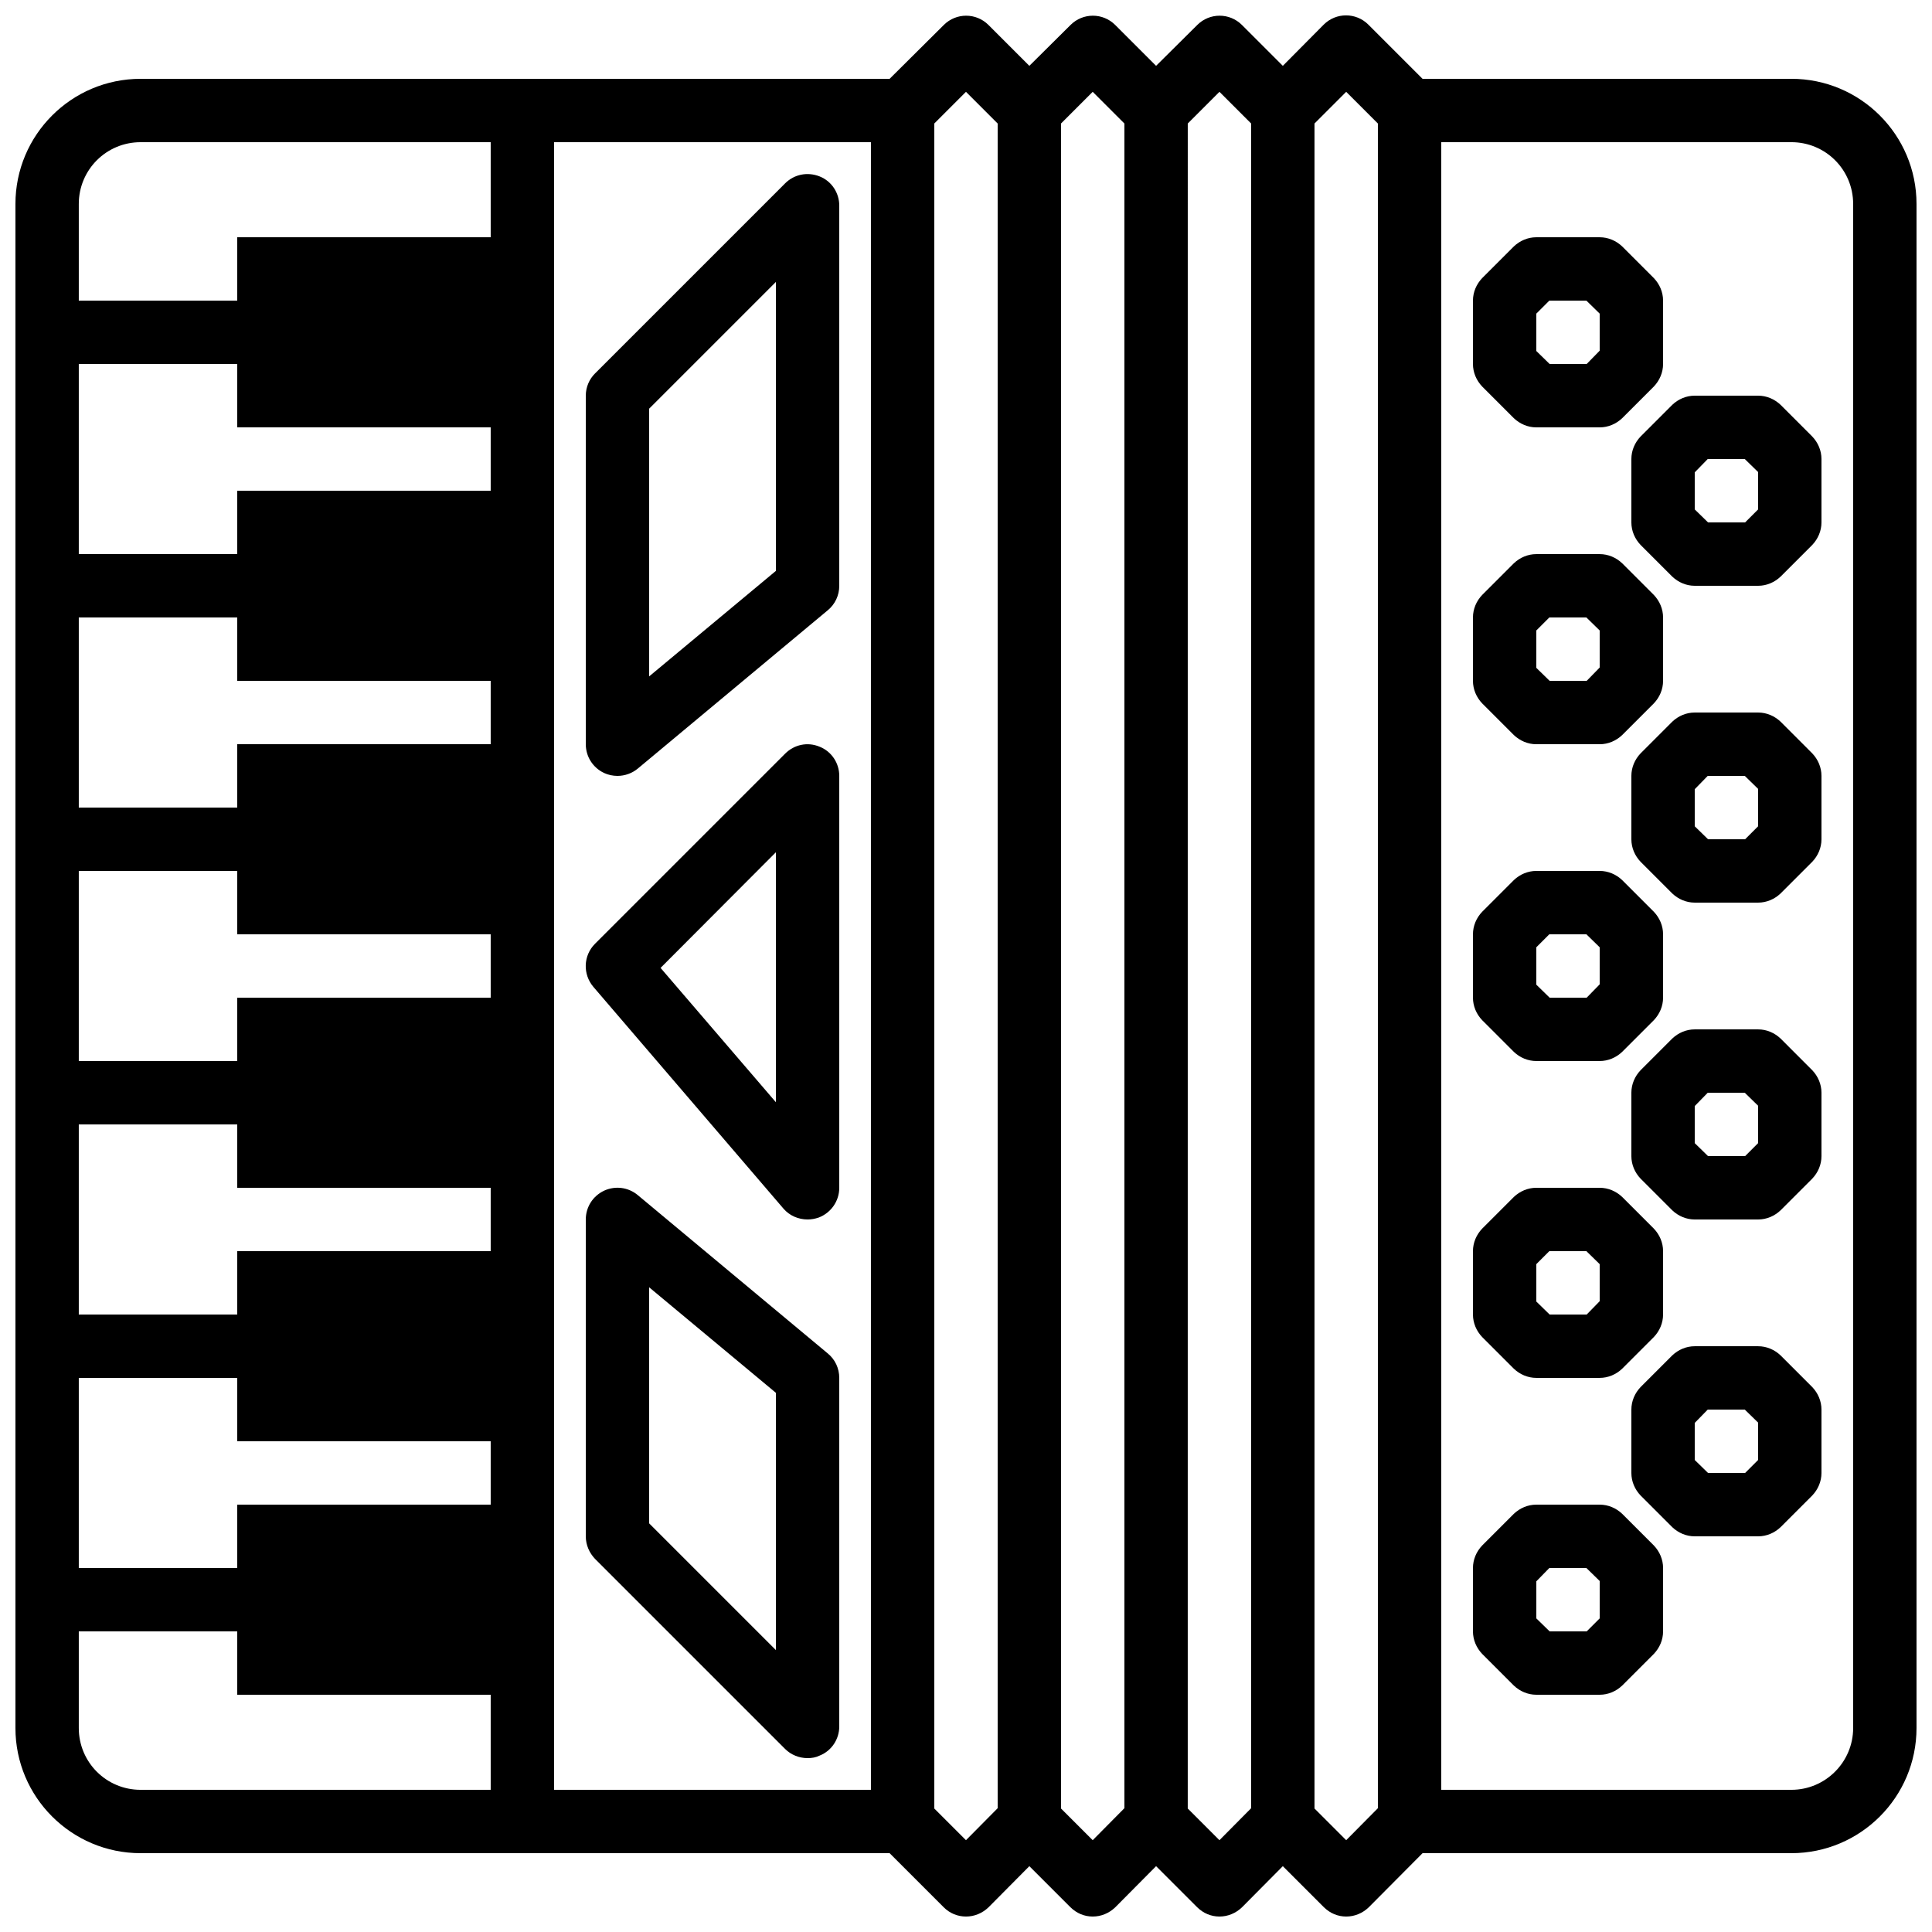 <?xml version="1.0" encoding="UTF-8"?>
<!-- Uploaded to: ICON Repo, www.iconrepo.com, Generator: ICON Repo Mixer Tools -->
<svg width="800px" height="800px" version="1.1" viewBox="144 144 512 512" xmlns="http://www.w3.org/2000/svg">
 <defs>
  <clipPath id="a">
   <path d="m148.09 148.09h503.81v503.81h-503.81z"/>
  </clipPath>
 </defs>
 <path d="m545.18 254.82c1.594 1.512 3.695 2.438 5.961 2.438h16.793c2.266 0 4.367-0.922 5.961-2.434l8.398-8.398c1.512-1.598 2.438-3.695 2.438-5.965v-16.793c0-2.266-0.922-4.367-2.434-5.961l-8.398-8.398c-1.598-1.508-3.695-2.434-5.965-2.434h-16.793c-2.266 0-4.367 0.922-5.961 2.434l-8.398 8.398c-1.512 1.598-2.434 3.695-2.434 5.961v16.793c0 2.266 0.922 4.367 2.434 5.961zm5.961-27.707 3.445-3.445h9.824l3.523 3.445v9.824l-3.441 3.523h-9.824l-3.527-3.441z"/>
 <path d="m615.88 251.29c-1.598-1.508-3.695-2.434-5.965-2.434h-16.793c-2.266 0-4.367 0.922-5.961 2.434l-8.398 8.398c-1.512 1.594-2.434 3.695-2.434 5.961v16.793c0 2.266 0.922 4.367 2.434 5.961l8.398 8.398c1.594 1.512 3.695 2.438 5.961 2.438h16.793c2.266 0 4.367-0.922 5.961-2.434l8.398-8.398c1.512-1.598 2.434-3.695 2.434-5.965v-16.793c0-2.266-0.922-4.367-2.434-5.961zm-5.965 27.711-3.441 3.441h-9.824l-3.527-3.441v-9.824l3.441-3.527h9.824l3.527 3.445z"/>
 <path d="m545.18 338.79c1.594 1.512 3.695 2.438 5.961 2.438h16.793c2.266 0 4.367-0.922 5.961-2.434l8.398-8.398c1.512-1.598 2.438-3.695 2.438-5.965v-16.793c0-2.266-0.922-4.367-2.434-5.961l-8.398-8.398c-1.598-1.512-3.695-2.434-5.965-2.434h-16.793c-2.266 0-4.367 0.922-5.961 2.434l-8.398 8.398c-1.512 1.594-2.434 3.695-2.434 5.961v16.793c0 2.266 0.922 4.367 2.434 5.961zm5.961-27.711 3.445-3.441h9.824l3.523 3.441v9.824l-3.441 3.527h-9.824l-3.527-3.441z"/>
 <path d="m615.88 335.26c-1.598-1.512-3.695-2.434-5.965-2.434h-16.793c-2.266 0-4.367 0.922-5.961 2.434l-8.398 8.398c-1.512 1.594-2.434 3.695-2.434 5.961v16.793c0 2.266 0.922 4.367 2.434 5.961l8.398 8.398c1.594 1.512 3.695 2.434 5.961 2.434h16.793c2.266 0 4.367-0.922 5.961-2.434l8.398-8.398c1.512-1.594 2.434-3.691 2.434-5.961v-16.793c0-2.266-0.922-4.367-2.434-5.961zm-5.965 27.711-3.441 3.441h-9.824l-3.527-3.441v-9.824l3.441-3.527h9.824l3.527 3.441z"/>
 <path d="m545.18 422.75c1.594 1.512 3.695 2.434 5.961 2.434h16.793c2.266 0 4.367-0.922 5.961-2.434l8.398-8.398c1.512-1.594 2.438-3.691 2.438-5.961v-16.793c0-2.266-0.922-4.367-2.434-5.961l-8.398-8.398c-1.598-1.512-3.695-2.434-5.965-2.434h-16.793c-2.266 0-4.367 0.922-5.961 2.434l-8.398 8.398c-1.512 1.594-2.434 3.695-2.434 5.961v16.793c0 2.266 0.922 4.367 2.434 5.961zm5.961-27.711 3.445-3.441h9.824l3.523 3.441v9.824l-3.441 3.527h-9.824l-3.527-3.441z"/>
 <path d="m615.88 419.23c-1.598-1.512-3.695-2.434-5.965-2.434h-16.793c-2.266 0-4.367 0.922-5.961 2.434l-8.398 8.398c-1.512 1.594-2.434 3.695-2.434 5.961v16.793c0 2.266 0.922 4.367 2.434 5.961l8.398 8.398c1.594 1.512 3.695 2.434 5.961 2.434h16.793c2.266 0 4.367-0.922 5.961-2.434l8.398-8.398c1.512-1.594 2.434-3.691 2.434-5.961v-16.793c0-2.266-0.922-4.367-2.434-5.961zm-5.965 27.711-3.441 3.441h-9.824l-3.527-3.441v-9.824l3.441-3.527h9.824l3.527 3.441z"/>
 <path d="m545.18 506.72c1.594 1.512 3.695 2.434 5.961 2.434h16.793c2.266 0 4.367-0.922 5.961-2.434l8.398-8.398c1.512-1.594 2.438-3.695 2.438-5.961v-16.793c0-2.266-0.922-4.367-2.434-5.961l-8.398-8.398c-1.598-1.512-3.695-2.434-5.965-2.434h-16.793c-2.266 0-4.367 0.922-5.961 2.434l-8.398 8.398c-1.512 1.594-2.434 3.695-2.434 5.961v16.793c0 2.266 0.922 4.367 2.434 5.961zm5.961-27.711 3.445-3.441h9.824l3.523 3.441v9.824l-3.441 3.527h-9.824l-3.527-3.441z"/>
 <path d="m615.88 503.2c-1.598-1.512-3.695-2.434-5.965-2.434h-16.793c-2.266 0-4.367 0.922-5.961 2.434l-8.398 8.398c-1.512 1.594-2.434 3.691-2.434 5.961v16.793c0 2.266 0.922 4.367 2.434 5.961l8.398 8.398c1.594 1.512 3.695 2.434 5.961 2.434h16.793c2.266 0 4.367-0.922 5.961-2.434l8.398-8.398c1.512-1.594 2.434-3.695 2.434-5.961v-16.793c0-2.266-0.922-4.367-2.434-5.961zm-5.965 27.711-3.441 3.441h-9.824l-3.527-3.441v-9.824l3.441-3.527h9.824l3.527 3.441z"/>
 <path d="m573.9 545.18c-1.598-1.512-3.695-2.434-5.965-2.434h-16.793c-2.266 0-4.367 0.922-5.961 2.434l-8.398 8.398c-1.512 1.594-2.434 3.691-2.434 5.961v16.793c0 2.266 0.922 4.367 2.434 5.961l8.398 8.398c1.594 1.512 3.695 2.434 5.961 2.434h16.793c2.266 0 4.367-0.922 5.961-2.434l8.398-8.398c1.512-1.594 2.438-3.695 2.438-5.961v-16.793c0-2.266-0.922-4.367-2.434-5.961zm-5.965 27.711-3.441 3.441h-9.824l-3.527-3.441v-9.824l3.445-3.527h9.824l3.523 3.441z"/>
 <g clip-path="url(#a)">
  <path d="m618.73 164.89h-97.738l-14.359-14.359c-3.273-3.273-8.566-3.273-11.84 0l-10.832 10.918-10.832-10.832c-3.273-3.273-8.566-3.273-11.84 0l-10.914 10.832-10.832-10.832c-3.273-3.273-8.566-3.273-11.84 0l-10.914 10.832-10.832-10.832c-3.273-3.273-8.566-3.273-11.84 0l-14.359 14.273h-198.5c-18.305 0-33.168 14.863-33.168 33.168v403.89c0 18.301 14.863 33.164 33.168 33.164h198.5l14.359 14.359c1.594 1.594 3.695 2.434 5.879 2.434s4.281-0.84 5.961-2.434l10.832-10.918 10.832 10.832c1.68 1.68 3.777 2.519 5.961 2.519 2.184 0 4.281-0.84 5.961-2.434l10.832-10.918 10.832 10.832c1.68 1.68 3.777 2.519 5.961 2.519s4.281-0.84 5.961-2.434l10.832-10.918 10.832 10.832c1.68 1.68 3.781 2.519 5.965 2.519 2.184 0 4.281-0.84 5.961-2.434l14.273-14.359h97.738c18.305 0 33.168-14.863 33.168-33.168v-403.89c0-18.305-14.863-33.168-33.168-33.168zm-453.85 33.168c0-9.07 7.305-16.375 16.375-16.375h92.785v25.191h-67.176v16.793h-41.984zm0 42.402h41.984v16.793h67.176v16.793l-67.176 0.004v16.793h-41.984zm0 67.176h41.984v16.793h67.176v16.793l-67.176 0.004v16.793h-41.984zm0 67.176h41.984v16.793h67.176v16.793h-67.176v16.793h-41.984zm0 67.176h41.984v16.793h67.176v16.793h-67.176v16.793h-41.984zm0 67.172h41.984v16.793h67.176v16.793l-67.176 0.004v16.793h-41.984zm109.16 109.16h-92.785c-9.07 0-16.375-7.305-16.375-16.375v-25.609h41.984v16.793h67.176zm16.793-41.984v-394.65h83.969v436.64h-83.969zm109.16 55.336-8.398-8.398v-446.54l8.398-8.398 8.398 8.398v446.46zm33.586 0-8.398-8.398v-446.54l8.398-8.398 8.398 8.398v446.46zm33.586 0-8.398-8.398 0.004-446.54 8.398-8.398 8.398 8.398v446.46zm33.59 0-8.398-8.398v-446.54l8.398-8.398 8.398 8.398v446.46zm134.35-29.727c0 8.984-7.305 16.375-16.375 16.375h-92.785v-436.64h92.785c9.07 0 16.375 7.305 16.375 16.375z"/>
 </g>
 <path d="m361.21 190.75c-3.191-1.258-6.719-0.586-9.152 1.848l-50.383 50.383c-1.512 1.508-2.434 3.609-2.434 5.875v92.363c0 3.273 1.848 6.215 4.871 7.641 1.09 0.508 2.348 0.758 3.523 0.758 1.93 0 3.863-0.672 5.375-1.93l50.383-41.984c1.93-1.598 3.019-3.949 3.019-6.465v-100.76c0-3.359-2.016-6.469-5.203-7.727zm-11.59 104.54-33.586 27.961v-70.953l33.586-33.586z"/>
 <path d="m313.01 460.71c-2.519-2.098-5.961-2.519-8.902-1.176-3.023 1.43-4.867 4.367-4.867 7.641v83.969c0 2.266 0.922 4.367 2.434 5.961l50.383 50.383c1.594 1.594 3.777 2.434 5.961 2.434 1.09 0 2.184-0.168 3.191-0.672 3.188-1.258 5.203-4.363 5.203-7.723v-92.367c0-2.519-1.09-4.871-3.023-6.465zm36.609 120.58-33.586-33.586v-62.555l33.586 27.961z"/>
 <path d="m361.21 341.89c-3.191-1.344-6.719-0.586-9.152 1.848l-50.383 50.383c-3.106 3.106-3.273 8.062-0.418 11.418l50.383 58.777c1.59 1.848 3.941 2.856 6.379 2.856 1.008 0 1.93-0.168 2.938-0.504 3.273-1.258 5.457-4.363 5.457-7.891v-109.16c0-3.359-2.016-6.465-5.203-7.727zm-11.59 94.215-30.562-35.602 30.562-30.648z"/>
</svg>